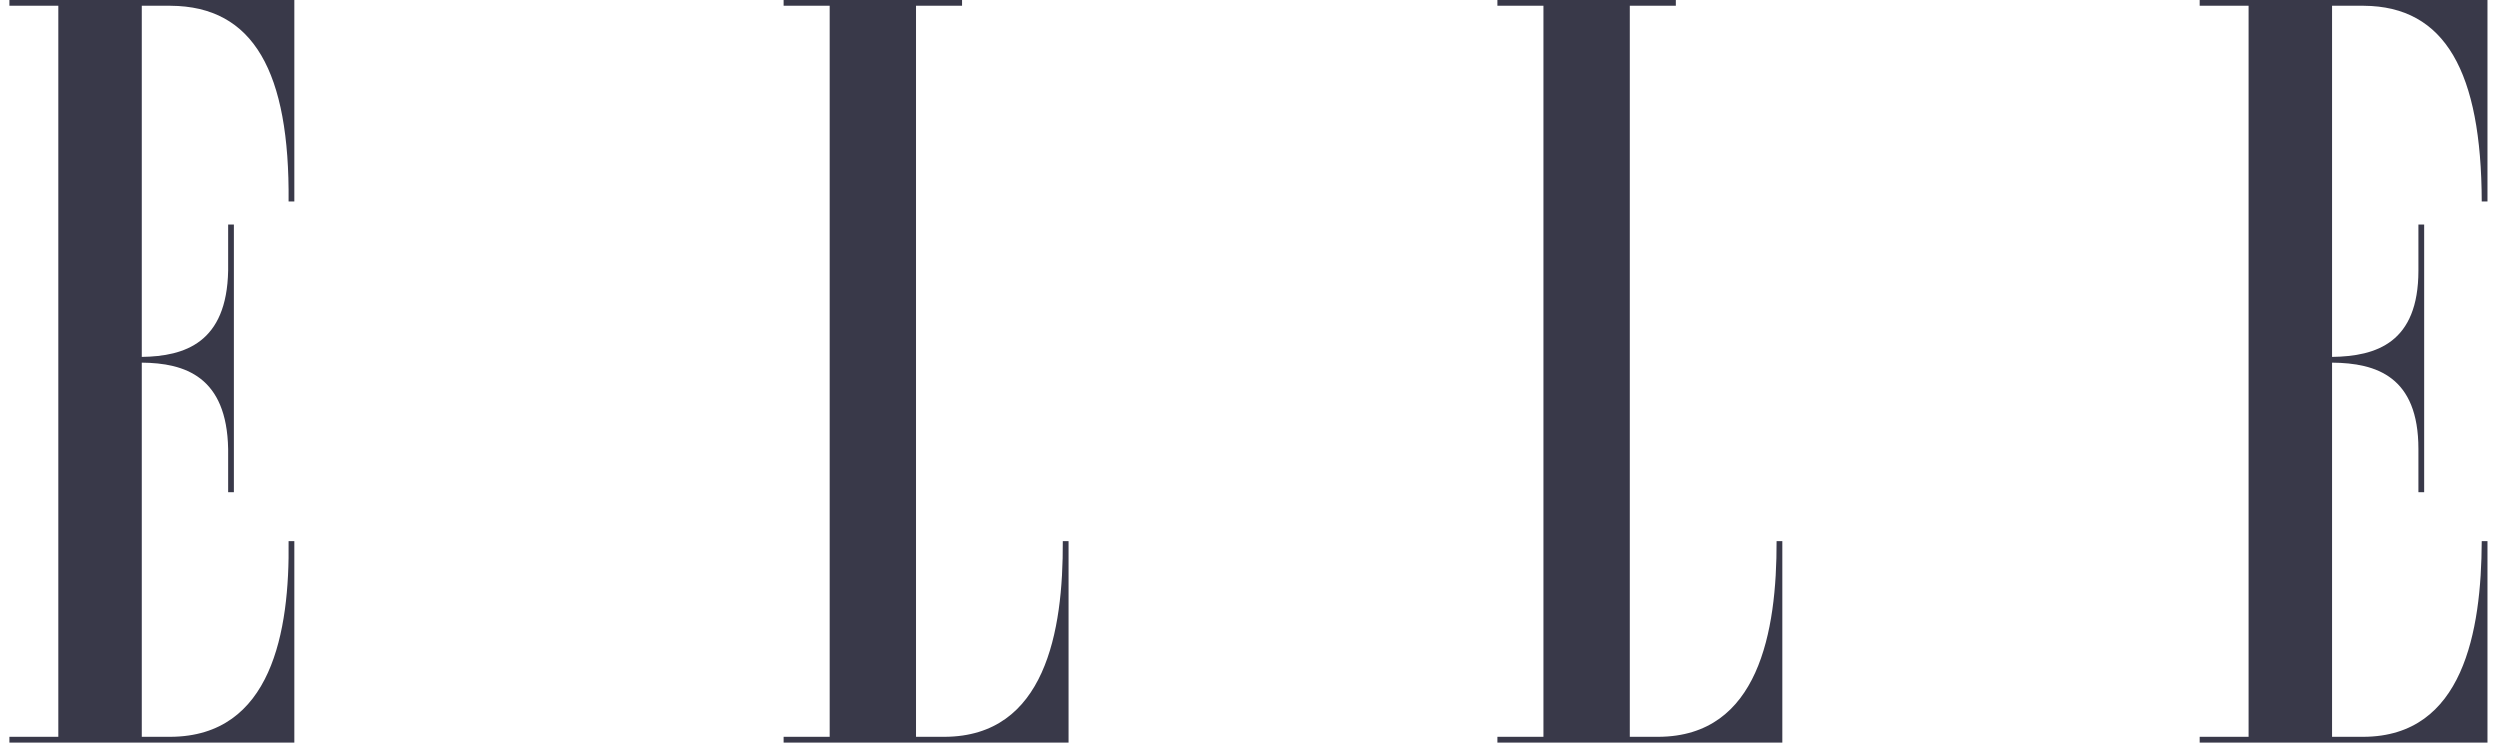 <svg xmlns="http://www.w3.org/2000/svg" fill="none" viewBox="0 0 101 30" height="30" width="101">
<g clip-path="url(#clip0_3214_5125)">
<path fill="#393949" d="M38.867 0.001H31.658V0.233H33.519V29.767H31.658V30H43.17V21.861H42.937C42.956 25.506 42.23 29.746 38.17 29.767H37.007V0.233H38.867V0.001ZM9.449 9.07H9.217V10.931C9.163 13.849 7.468 14.394 5.728 14.419V0.233H6.891C10.254 0.252 11.707 2.917 11.659 8.14H11.891V0.001H0.38V0.233H2.356V29.767H0.38V30H11.891V21.861H11.659C11.707 25.506 10.98 29.746 6.891 29.767H5.728V14.651C7.468 14.666 9.163 15.211 9.217 18.14V19.884H9.449V9.07ZM97.936 9.07H97.704V10.931C97.704 13.849 96.008 14.394 94.215 14.419V0.233H95.494C98.794 0.252 100.247 2.917 100.262 8.14H100.494V0.001H88.867V0.233H90.843V29.767H88.867V30H100.494V21.861H100.262C100.247 25.506 99.52 29.746 95.494 29.767H94.215V14.651C96.008 14.666 97.704 15.211 97.704 18.14V19.884H97.936V9.07ZM67.704 0.001H60.495V0.233H62.355V29.767H60.495V30H72.006V21.861H71.774C71.784 25.506 71.057 29.746 67.007 29.767H65.844V0.233H67.704V0.001Z"></path>
</g>
<defs>
<clipPath id="clip0_3214_5125">
<rect transform="translate(0.373)" fill="white" height="30" width="100.132"></rect>
</clipPath>
</defs>
</svg>
